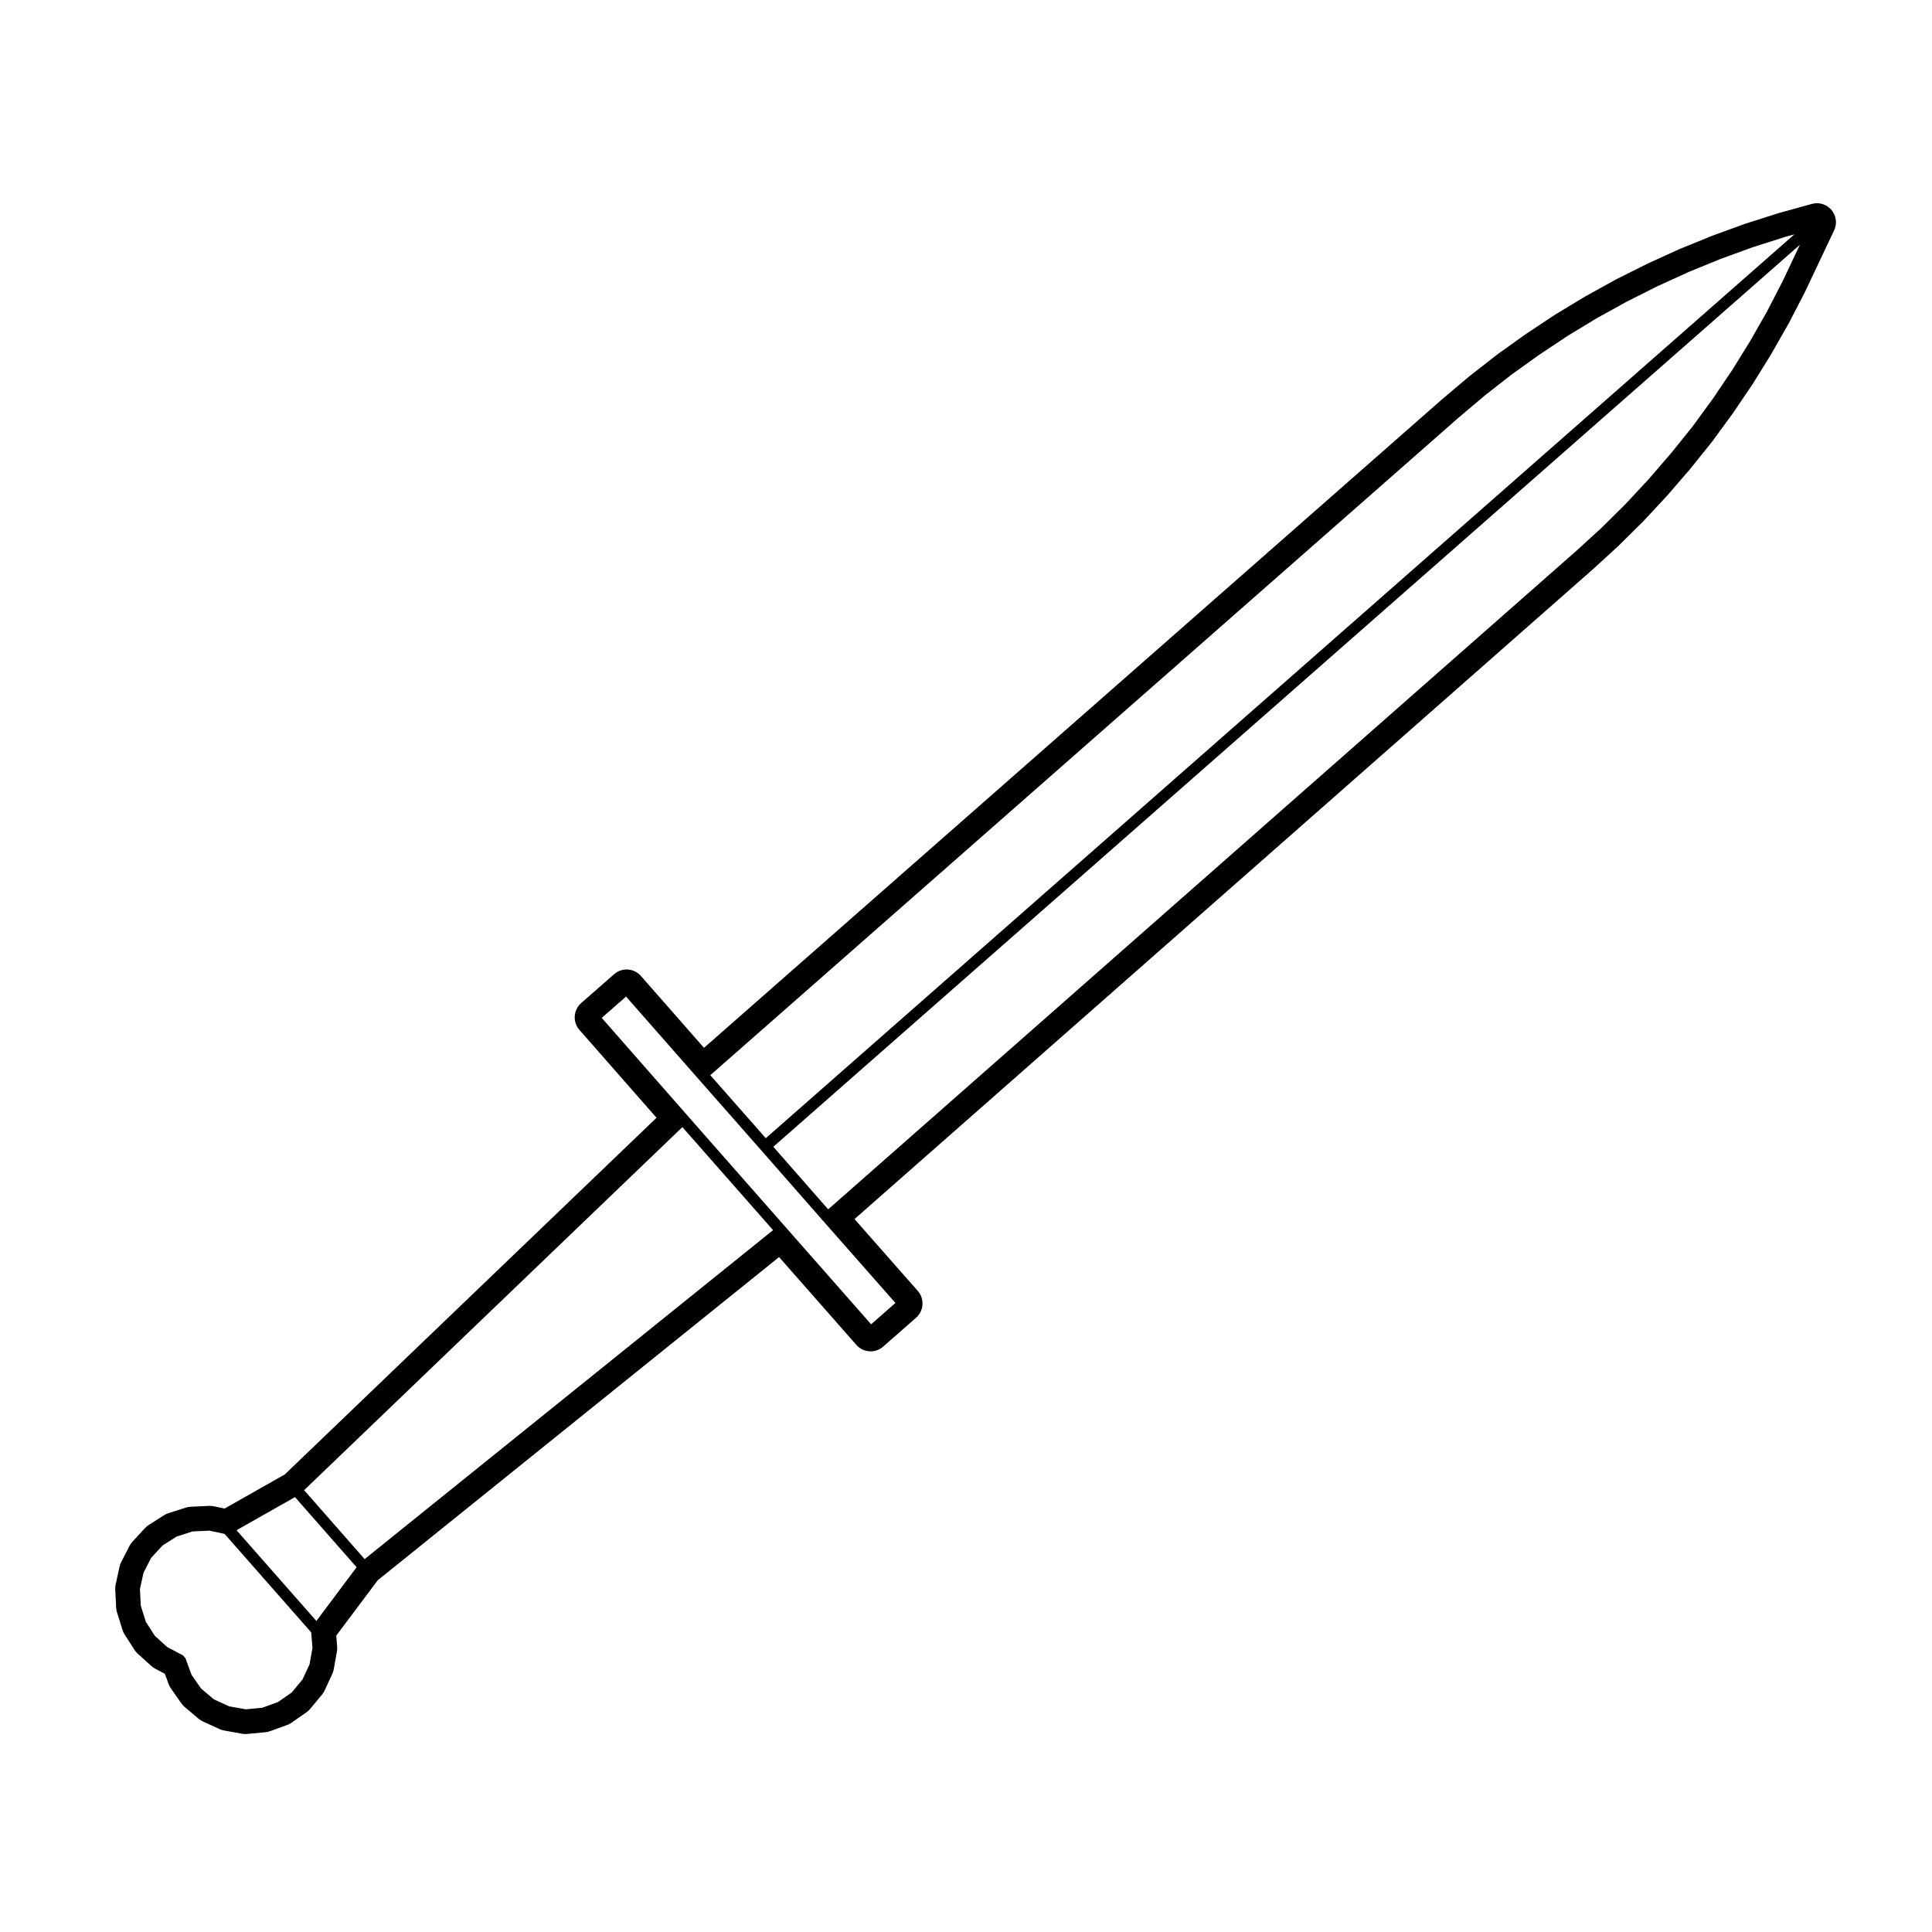 <?xml version="1.0" encoding="UTF-8"?>
<!-- Uploaded to: ICON Repo, www.svgrepo.com, Generator: ICON Repo Mixer Tools -->
<svg fill="#000000" width="800px" height="800px" version="1.1" viewBox="144 144 512 512" xmlns="http://www.w3.org/2000/svg">
 <path d="m625.54 197.86h-0.059c-0.117 0-0.238 0.004-0.352 0.012-0.371 0.031-0.746 0.102-1.094 0.203l-8.68 2.402-8.906 2.832-8.734 3.184-8.629 3.516-8.504 3.875-8.312 4.16-8.168 4.516-7.992 4.832-7.773 5.148-7.578 5.426-7.34 5.727-7.125 6.012-195.73 171.98-16.715-19.043c-0.996-1.133-2.394-1.715-3.789-1.715-1.18 0-2.363 0.414-3.32 1.25l-8.723 7.648c-1.004 0.883-1.617 2.125-1.707 3.461-0.086 1.336 0.359 2.644 1.246 3.652l20.43 23.281-98.516 94.523-15.961 9.047-2.832-0.609c-0.344-0.074-0.707-0.109-1.059-0.109-0.082 0-0.156 0-0.238 0.004l-4.856 0.227c-0.441 0.02-0.875 0.102-1.301 0.238l-4.586 1.465c-0.414 0.125-0.805 0.312-1.168 0.543l-4.082 2.602c-0.367 0.238-0.707 0.52-0.996 0.84l-3.293 3.582c-0.312 0.332-0.57 0.711-0.777 1.113l-2.203 4.293c-0.203 0.383-0.348 0.797-0.438 1.219l-1.031 4.699c-0.102 0.438-0.133 0.883-0.109 1.324l0.238 4.812c0.02 0.43 0.102 0.855 0.227 1.266l1.461 4.656c0.133 0.43 0.324 0.836 0.562 1.215l2.621 4.074c0.242 0.371 0.527 0.715 0.863 1.008l3.566 3.231c0.312 0.289 0.66 0.523 1.031 0.727l2.578 1.359 0.984 2.695c0.145 0.414 0.352 0.801 0.598 1.16l2.777 3.965c0.246 0.359 0.539 0.68 0.871 0.957l3.68 3.117c0.348 0.297 0.734 0.543 1.152 0.734l4.418 2.023c0.383 0.176 0.789 0.309 1.211 0.379l4.762 0.855c0.297 0.055 0.59 0.082 0.891 0.082 0.156 0 0.312-0.004 0.473-0.023l4.801-0.453c0.422-0.039 0.84-0.133 1.246-0.277l4.535-1.641c0.414-0.152 0.805-0.352 1.168-0.605l3.965-2.766c0.367-0.262 0.707-0.562 0.992-0.918l3.102-3.738c0.277-0.328 0.508-0.699 0.691-1.09l2.035-4.367c0.18-0.398 0.312-0.812 0.395-1.238l0.852-4.75c0.082-0.434 0.102-0.867 0.059-1.301l-0.238-2.91 10.992-14.672 106.36-85.652 20.477 23.27c0.996 1.133 2.387 1.715 3.789 1.715 1.176 0 2.363-0.414 3.316-1.25l8.715-7.648c1.008-0.883 1.621-2.133 1.707-3.465 0.086-1.34-0.363-2.648-1.246-3.656l-16.766-19.035 195.54-172.08 6.82-6.231 6.606-6.535 6.367-6.84 6.082-7.047 5.836-7.262 5.523-7.543 5.195-7.68 4.922-7.93 4.625-8.113 4.293-8.281 7.656-16.188c0.395-0.719 0.629-1.551 0.629-2.43-0.012-2.785-2.25-5.031-5.008-5.047zm-95 56.82 6.949-5.871 7.082-5.531 7.43-5.324 7.516-4.988 7.742-4.695 7.941-4.383 8.137-4.082c0.012 0 0.012-0.004 0.012-0.004l8.246-3.762 8.344-3.406h0.012l8.508-3.109 8.691-2.762 2.383-0.66-272.59 239.53-14.707-16.695zm-304.51 330.39-1.867 4.019-2.84 3.422-3.641 2.543-4.176 1.512-4.414 0.414-4.359-0.781-4.055-1.859-3.375-2.856-2.551-3.652-1.578-4.34c-0.066-0.176-0.238-0.246-0.352-0.383-0.121-0.145-0.18-0.336-0.363-0.438l-4.133-2.176-3.281-2.973-2.394-3.719-1.344-4.277-0.219-4.422 0.945-4.316 2.004-3.918 3.031-3.289 3.738-2.379 4.223-1.355 4.465-0.207 4.023 0.859 22.957 26.098 0.336 4.117zm1.816-11.496-21.16-24.051 15.488-8.777 16.332 18.594zm12.789-16.398-16.043-18.262 100.25-96.219 24.027 27.305zm140.66-67.875-6.438 5.648-22.668-25.754-26.113-29.68-22.609-25.766 6.445-5.652 19.055 21.699 16.703 18.973 16.531 18.852zm235.12-270.76-4.16 8.047-4.508 7.906-4.762 7.68-5.09 7.531v0.004l-5.344 7.309-5.648 7.031h-0.012l-5.926 6.883-6.195 6.664-6.379 6.312-6.723 6.152h-0.012l-198.18 174.43-14.535-16.582 272.05-239.04z"/>
</svg>